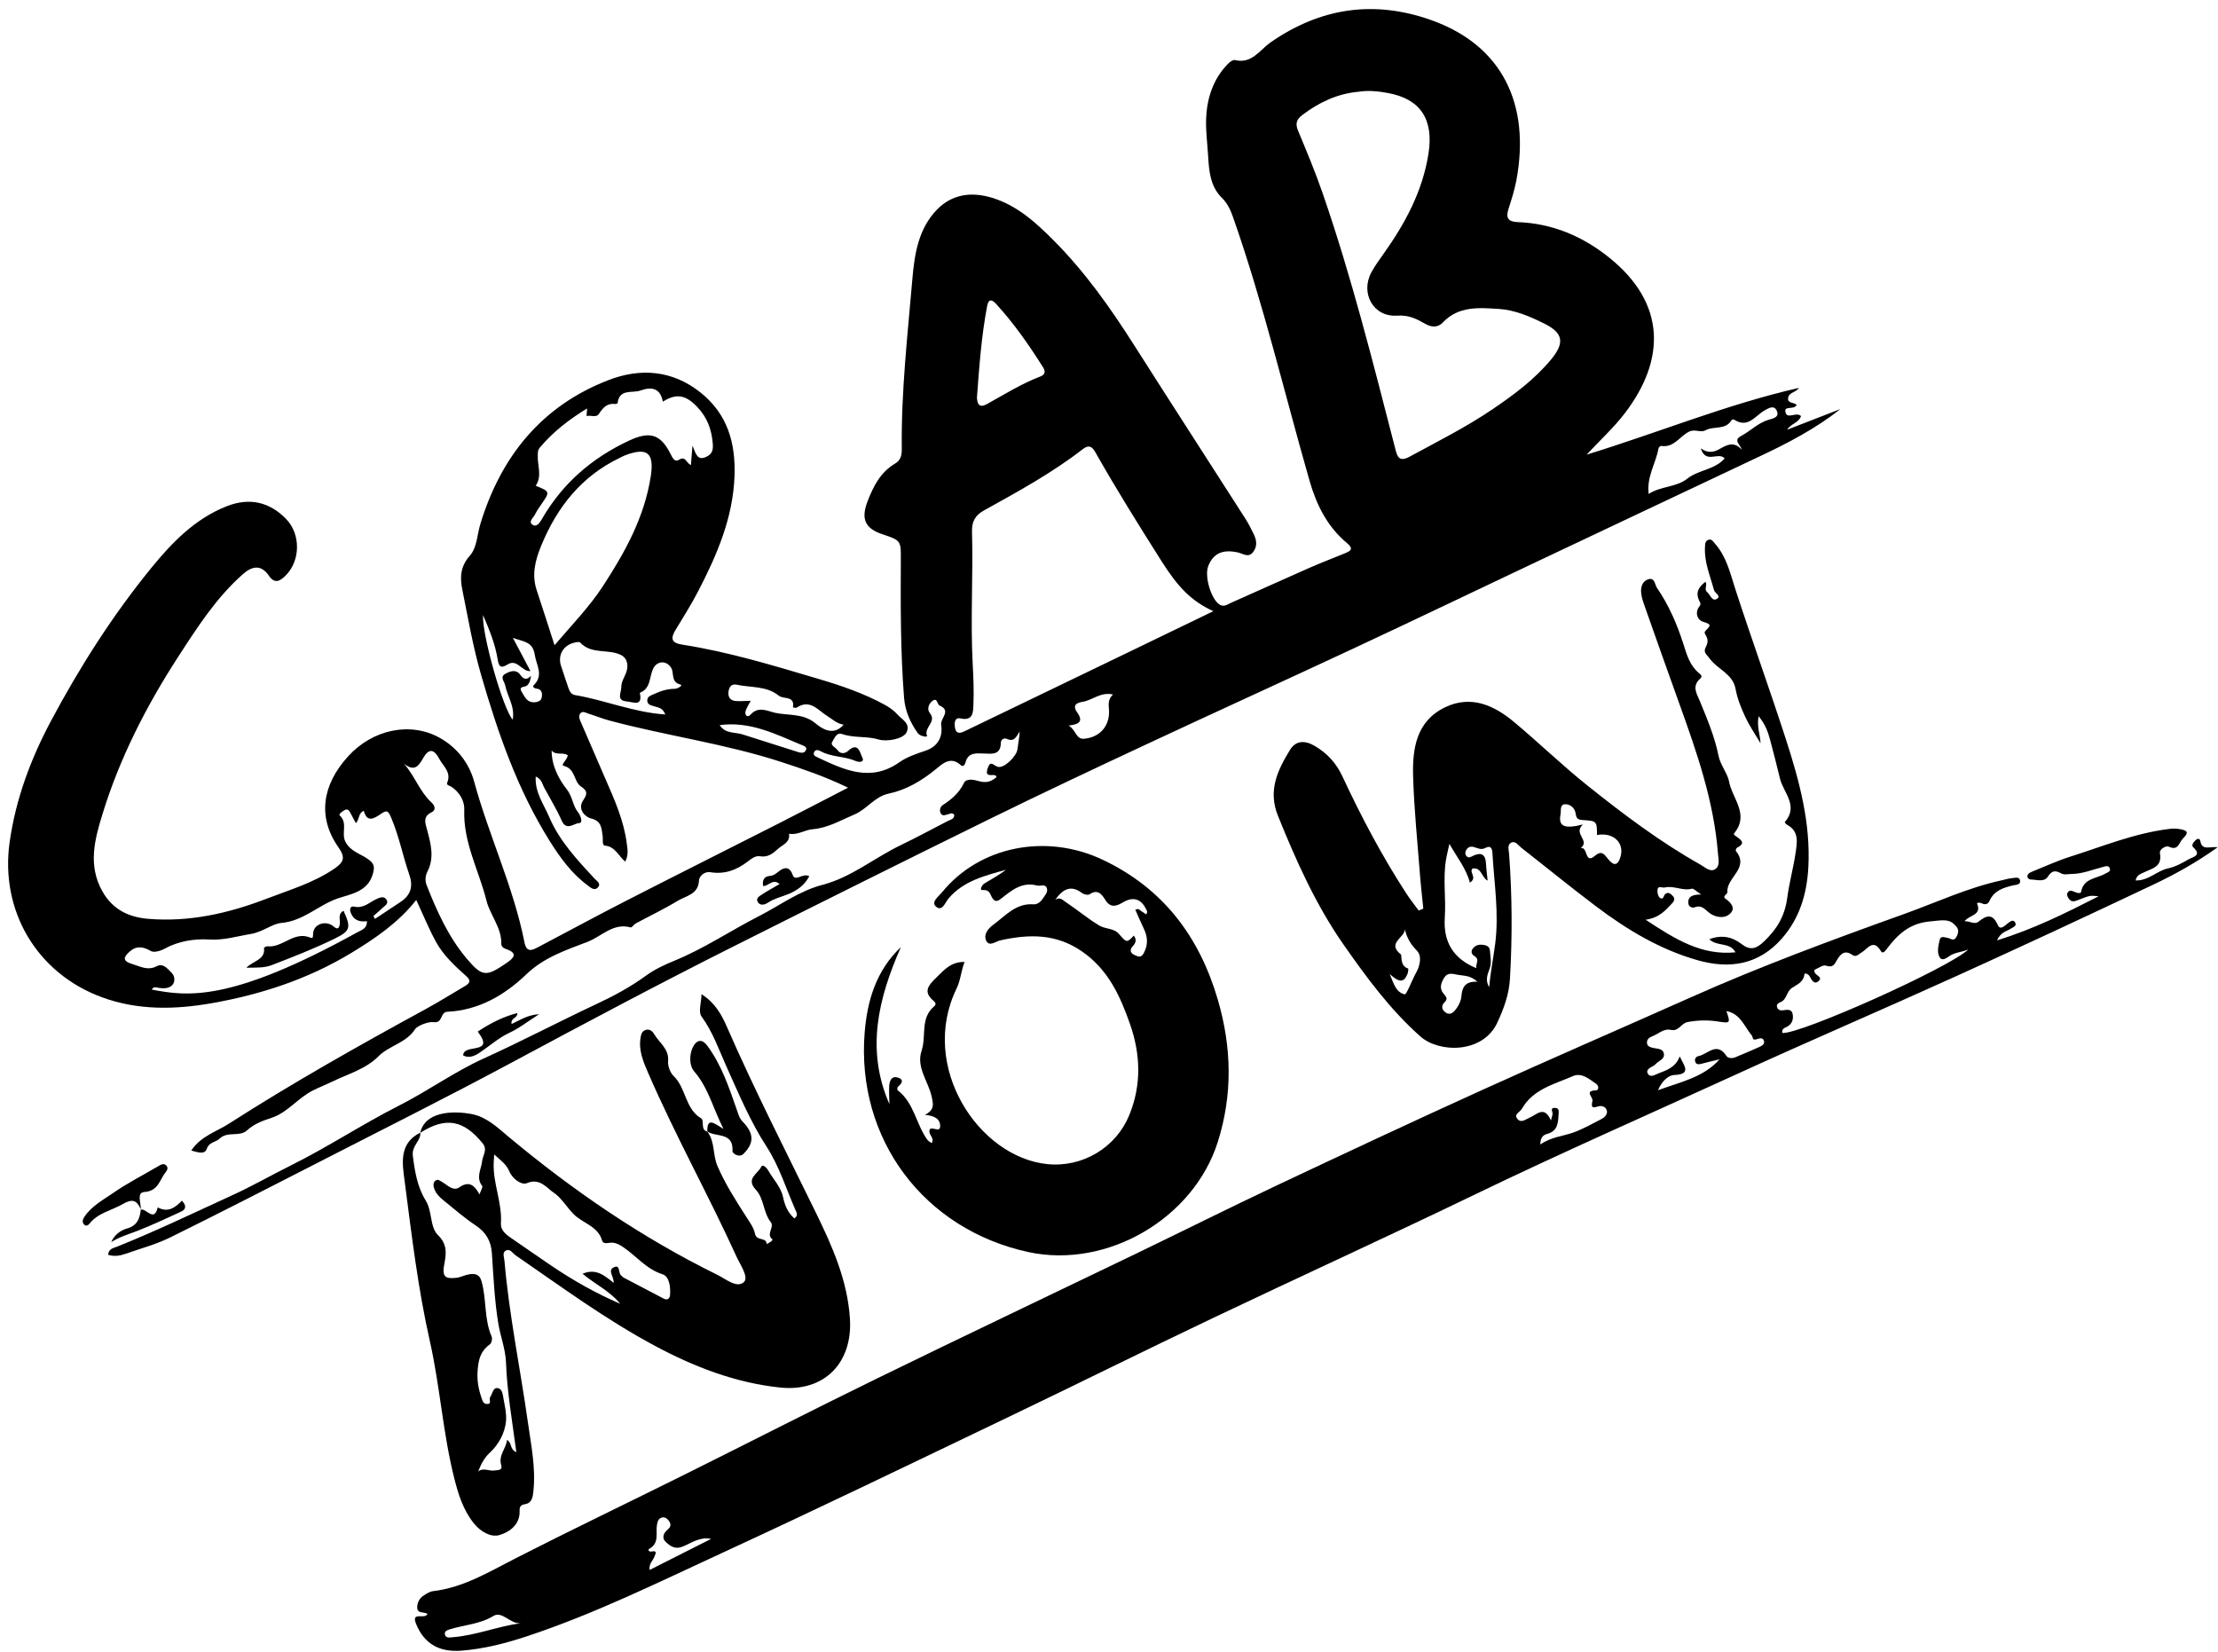 <?xml version="1.0" encoding="UTF-8"?>
<!DOCTYPE svg PUBLIC '-//W3C//DTD SVG 1.0//EN'
          'http://www.w3.org/TR/2001/REC-SVG-20010904/DTD/svg10.dtd'>
<svg data-name="Layer 2" height="346.2" preserveAspectRatio="xMidYMid meet" version="1.0" viewBox="-1.7 -1.9 464.7 346.2" width="464.7" xmlns="http://www.w3.org/2000/svg" xmlns:xlink="http://www.w3.org/1999/xlink" zoomAndPan="magnify"
><g data-name="Artwork"
  ><g id="change1_1"
    ><path d="m152.037,196.354c17.896-8.988,35.818-17.926,53.793-26.757,10.903-5.356,21.899-10.528,32.905-15.671,14.361-6.711,28.797-13.263,43.158-19.973,12.643-5.907,25.226-11.942,37.839-17.915,7.804-3.696,15.614-7.38,23.421-11.07,7.974-3.769,15.942-7.552,23.924-11.303,5.89-2.767,11.636-5.78,16.828-9.867-3.727,1.443-7.454,2.887-11.181,4.331.775-1.265,2.432-1.418,2.917-2.855-1.028-1.009-2.913.829-3.273-.871-.293-1.385,1.824-.353,2.359-1.457-.502-.607-1.94-.263-1.796-1.434.154-1.249,1.614-1.14,2.268-2.146-15.147,3.455-29.486,9.39-44.48,13.985,2.817-3.027,5.715-5.666,8.05-8.734,8.49-11.154,8.622-22.905-3.232-32.477-5.638-4.552-11.987-7.232-19.267-7.506-1.93-.073-2.54-.825-1.94-2.695.637-1.984,1.281-3.986,1.664-6.028,2.951-15.735-2.742-28.267-17.91-33.626-11.979-4.232-23.155-2.532-33.546,4.669-2.322,1.609-3.929,4.594-7.522,3.73-.4-.096-1.064.408-1.442.793-3.106,3.165-4.398,7.196-4.572,11.428-.107,2.603.266,5.281.42,7.925.18,3.088.443,6.332,2.874,8.713,1.204,1.179,1.826,2.585,2.369,4.131,6.349,18.103,10.729,36.776,16.015,55.186,1.433,4.991,3.706,9.588,7.793,12.985,1.623,1.349.676,1.731-.509,2.221-2.456,1.015-4.943,1.958-7.375,3.028-5.471,2.408-10.911,4.888-16.378,7.305-.737.326-1.466.946-2.392.365-1.785-1.12-3.218-5.946-2.371-8.082,1.052-2.653,3.035-3.552,6.234-2.83,1.05.237,2.151,1.175,3.131-.049.942-1.177.794-2.493.176-3.762-.538-1.104-1.087-2.215-1.748-3.247-7.776-12.146-15.614-24.253-23.353-36.422-4.952-7.786-10.257-15.287-16.786-21.851-3.768-3.788-7.7-7.388-12.973-8.989-4.301-1.306-8.387-.771-11.569,2.536-3.835,3.986-4.658,9.236-5.105,14.476-1.006,11.812-2.359,23.605-2.219,35.487.016,1.321-.145,2.454-1.386,3.182-3.055,1.792-4.53,4.695-5.762,7.863-1.429,3.673-.619,5.718,3.061,6.945,4.029,1.344,3.906,1.372,3.885,5.6-.047,9.576-.068,19.155.684,28.715.217,2.757,1.303,5.12,2.84,7.327.52.746,2.097.922,1.973.621-.736-1.787,2.086-2.946.612-4.746-.678-.827-.304-1.95.479-2.562,1.098-.86.997.703,1.533.936,2.554,1.106.113,2.69.331,4.044.384,2.391-.572,4.523-3.297,5.431-1.884.628-3.857,1.292-5.457,2.415-6.024,4.227-11.522,1.614-17.074-.991-.508-.239-1.156-.488-.742-1.213.287-.502.879-.359,1.284-.132,2.296,1.285,5.015,1.038,7.38,2.072.778.34,1.92.238,1.371-.764-.398-.725-.792-3.389-2.926-1.378-.659.621-1.675.728-2.252-.142-.386-.583-1.567-.95-1.103-1.72.424-.703.894-2.054,2.028-1.656,2.528.889,5.233.399,7.721,1.161,1.649.504,5.177-.1,5.828-1.527.855-1.872-.978-2.646-1.895-3.694-.734-.838-1.712-1.528-2.699-2.068-4.354-2.379-9.064-3.992-13.768-5.385-9.454-2.8-18.908-5.698-28.69-7.216-2.225-.345-2.444-1.289-1.376-3.045,1.626-2.676,3.304-5.329,4.744-8.105,3.953-7.622,7.332-15.446,7.632-24.227.234-6.869-1.461-12.916-7.106-17.421-5.948-4.747-12.651-5.187-19.327-2.606-13.969,5.401-22.491,15.967-26.806,30.088-.691,2.26-.706,4.997-2.202,6.675-2.029,2.277-2.105,4.585-1.593,7.12,1.201,5.949,2.224,11.934,3.914,17.785,3.513,12.16,7.615,24.069,14.388,34.87,2.169,3.459,4.56,6.782,7.896,9.263.646.481,1.477,1.303,2.235.442.696-.791-.301-1.341-.773-1.853-3.631-3.946-7.329-7.863-9.458-12.881-1.122-2.644-3.016-5.106-2.822-8.461,1.292.571,1.346,1.522,1.737,2.246,1.258,2.33,2.644,4.602,3.721,7.013.987,2.209,2.559.533,3.63.494.899-.033.342-1.565-.257-2.32-1.101-1.388-1.084-3.183-2.336-4.781-1.498-1.913-3.158-4.733-3.162-8.113.923,1.133,2.358.264,3.388,1.007-.105.941-1.571,2.042-.865,2.209,2.506.594,2.109,3.33,3.609,4.313,1.605,1.052,1.234,1.742.45,2.959-1.257,1.951.627,3.515,1.629,3.746,2.299.53,2.233,2.104,2.475,3.645.115.732-.162,2.002.478,2.055,2.136.178,2.811,2.12,4.253,3.355.742-1.414.48-2.641.326-3.834-.614-4.773-2.553-9.113-4.453-13.465-1.707-3.911-3.397-7.831-5.088-11.75-.262-.607-.641-1.288-.268-1.893.476-.77,1.206-.238,1.795-.058,1.452.444,2.863,1.031,4.327,1.424,12.007,3.224,24.397,4.873,36.241,8.753,4.463,1.462,8.928,2.966,13.815,5.329-5.185,2.675-9.772,5.073-14.386,7.417-10.649,5.408-21.33,10.754-31.96,16.198-6.248,3.2-12.422,6.544-18.633,9.814-1.306.688-2.39,1.137-2.823-1.045-2.298-11.583-7.444-22.286-10.534-33.64-1.056-3.879-3.584-7.162-7.23-9.196-6.128-3.419-13.996-1.776-19.142,3.844-5.587,6.102-6.442,12.873-2.061,19.111,1.487,2.118,1.143,3.09-.824,4.439-4.383,3.005-9.42,4.47-14.275,6.336-7.958,3.059-16.186,4.918-24.781,4.198-4.034-.338-7.409-1.919-9.571-5.733-3.115-5.496-1.6-10.982.03-16.278,3.62-11.766,9.2-22.65,15.896-32.975,3.981-6.139,7.925-12.29,13.471-17.198,1.951-1.727,3.818-2.125,5.501.33,1.198,1.747,2.319,1.095,3.472-.051,3.134-3.118,3.201-8.661.13-11.846-3.484-3.613-7.733-4.557-12.472-2.687-6.596,2.602-11.383,7.526-15.718,12.831-8.126,9.946-15.004,20.747-21.053,32.072-4.28,8.013-7.419,16.419-8.701,25.461-2.039,14.385,5.696,27.488,19.312,32.5,7.534,2.773,15.335,2.611,23.059,1.247,10.332-1.824,20.215-5.058,29.267-10.561,5.01-3.045,9.811-6.315,13.554-11.068,1.466,3.152,2.638,6.054,4.132,8.779,1.562,2.85,3.966,5.063,6.373,7.214,1.118.999.58,1.542-.394,2.109-2.701,1.572-5.347,3.244-8.09,4.74-13.998,7.635-27.894,15.452-41.316,24.059-2.598,1.666-5.862,2.601-7.846,5.599,1.345.362,2.792.913,3.236-.33.537-1.503,1.901-1.388,2.701-2.164,1.675-1.625,4.153-.279,5.747-1.731,1.516-1.381,3.293-2.02,5.208-2.654,3.307-1.094,5.433-4.126,8.617-5.72,1.4-.701,2.797-1.235,4.126-1.884,3.227-1.577,6.926-2.572,9.587-5.258,2.244-2.264,5.75-2.745,7.668-5.673.521-.795,2.878-1.626,3.822-1.488,2.107.308,1.344-2.096,2.946-2.172,6.547-.307,12.011-3.484,16.522-7.824,3.759-3.617,8.367-5.096,12.902-6.85,2.917-1.128,5.306-4.016,8.979-2.999.257.071.668-.618,1.071-.836,2.932-1.583,5.956-3.012,8.796-4.744,1.724-1.052,4.293-1.3,4.445-4.22.057-1.092,1.325-1.94,2.293-1.776,3.065.518,5.591-.434,7.936-2.237.763-.587,1.597-1.255,2.557-1.093,1.632.275,2.7-.571,3.743-1.526.986-.902,2.624-1.357,2.341-3.197,1.784.347,3.275-.811,4.991-.949,3.147-.252,5.838-1.875,8.692-3.075,2.645-1.112,4.235-3.744,7.145-4.363,3.741-.796,6.904-2.669,9.886-5.098,1.295-1.056,3.103-2.894,5.259-.886.484.451.876-.072.999-.56.537-2.139,2.244-1.923,3.813-1.871,1.75.057,3.556.379,3.595-2.286.009-.65.679-1.048,1.258-.781,1.593.736,2.01-.554,2.684-1.541-.069,1.336-.326,2.518-.465,3.714-.172,1.483-2.845,4.099-4.145,3.672-.968-.318-1.53-1.503-2.135.446-.698,2.245,1.745.623,1.888,1.717-1.105.987-2.212,1.269-3.682.846-1.005-.289-2.639-.664-3.145.396-1.001,2.099-2.58,3.415-4.422,4.612-.465.302-.721.953-.526,1.53.315.934,1.044.553,1.669.388.436-.114.882-.399,1.25.148.025.899-.741.961-1.308,1.253-3.28,1.683-6.515,3.458-9.838,5.051-5.542,2.657-10.419,6.773-16.403,8.333-4.97,1.296-8.967,4.327-13.344,6.562-5.955,3.04-11.537,6.825-17.789,9.373-2.073.845-4.159,1.834-5.955,3.146-3.232,2.359-6.787,4.257-10.314,5.907-7.935,3.713-15.687,7.811-23.678,11.429-6.057,2.742-11.637,6.776-17.676,9.838-7.702,3.906-14.92,8.69-22.679,12.543-4.046,2.009-7.985,4.277-12.107,6.167-8.086,3.708-16.106,7.566-24.37,10.879-.688.276-1.701.398-1.817,1.681,1.254.392,2.444.219,3.608-.192,3.129-1.106,6.387-1.963,9.345-3.422,10.807-5.331,21.527-10.839,32.253-16.333,13.006-6.663,26.076-13.209,38.952-20.116,15.564-8.349,31.149-16.65,46.931-24.577Zm193.739-104.319c.036-.207.4-.542.561-.515,2.641.442,3.881-1.987,5.803-2.964,1.319-.671,2.392.292,3.52-.324,1.705-.932,4.164.036,5.423-2.115.063-.109.42-.18.533-.107,2.912,1.915,4.401-.797,6.385-1.927.899-.512,2.081-1.22,2.611.215.455,1.231-.806,1.472-1.719,1.732-2.235.637-3.828,2.368-5.824,3.418-1.711.9-.132,1.788.163,2.876-1.603-1.786-3.03-1.085-4.615-.175-1.108.636-2.425,1.042-3.983-.126,1.048,3.392,3.686.632,5.003,2.118-2.079,2.405-5.445,2.363-7.838,4.251-2.32,1.831-5.576,1.544-8.086,3.198-.448-3.651,1.524-6.436,2.066-9.556Zm-75.5-66.521c-.623-1.493-.384-2.371.917-3.352,3.493-2.634,7.288-4.427,11.682-4.832,2.094-.342,4.192-.119,6.235.259,6.812,1.258,9.592,5.52,8.481,12.662-1.229,7.901-4.899,14.689-9.463,21.089-.879,1.233-1.776,2.469-2.496,3.795-2.38,4.386.401,9.439,5.393,9.092,2.464-.171,4.126.714,5.923,1.739,1.392.794,2.669.731,3.645-.302,3.32-3.512,7.65-3.092,11.729-2.84,3.386.21,6.655,1.619,9.694,3.156,3.865,1.956,4.082,4.028,1.247,7.447-3.497,4.216-7.847,7.429-12.333,10.465-5.512,3.73-11.459,6.713-17.298,9.882-2.384,1.294-2.634-.231-3.083-1.967-4.62-17.898-9.119-35.834-15.17-53.322-1.518-4.388-3.315-8.683-5.103-12.971Zm-158.553,118.958c-.225.652-1.261.847-1.99.731-1.147-.182-1.587-1.286-2.113-2.138-.78-1.263.653-.942,1.095-1.335.613-.546.725-1.292.829-2.043-.838.887-1.494.841-2.242-.211-.849-1.195-2.065-.781-3.075-.238-1.282.69-.261,1.58-.09,2.437.463,2.317,2.077,4.415,1.582,7.19-1.957-2.065-6.47-17.789-6.213-21.908,1.432,3.33,2.536,6.159,3.039,9.165.25,1.492.523,2.174,2.096,1.192,2.051-1.281,3.002,1.573,4.795,1.38-1.094-2.067-2.188-4.133-3.683-6.958,2.307.855,4.159.735,4.595,3.586.334,2.184,1.912,4.224-.213,6.33-.317.314.002.666.684.745,1.182.136,1.145,1.375.903,2.074Zm-1.357-38.541c.373-.763.863-1.474,1.35-2.173,1.837-2.636,1.83-2.678-1.185-3.892,1.395-2.002.352-4.202.441-6.302.029-.677-.044-1.128.456-1.723,2.743-3.262,6.051-5.819,9.878-8.174-.052.71-.085,1.156-.117,1.601.863-.256,2.021.427,2.606-.472.836-1.284,1.702-2.27,3.39-2.06.166.021.496-.1.507-.185.399-3.089,3.058-2.017,4.801-2.637,2.381-.847,4.146-.488,4.684,2.343,2.878-1.852,4.842-1.357,7.168,1.062,2.102,2.185,3.018,4.675,3.278,7.581.121,1.354.009,2.333-1.469,2.963-1.677.715-2.029-.513-2.77-2.408-.156,1.935-.236,2.919-.328,4.062-.984-.337-1.07-2.008-2.517-1.084-.916.585-1.376-.496-1.783-1.293-2.136-4.189-4.414-4.707-8.673-2.719-7.774,3.629-13.909,8.953-18.221,16.378-.414.713-1.066,1.789-1.908,1.284-1.08-.648.077-1.471.411-2.153Zm4.116,27.347c-1.341-4.144-2.509-7.836-3.733-11.51-1.092-3.279-.304-6.319.951-9.368,3.324-8.08,8.436-14.532,16.469-18.384.342-.164.67-.362,1.023-.496,4.695-1.789,6.219-.604,5.449,4.38-1.319,8.534-5.387,15.906-10.02,22.999-2.85,4.363-6.489,8.1-10.14,12.38Zm25.233,9.132c-1.562.003-2.98.443-4.368,1.092-.687.32-1.537.528-1.425,1.502.093.802.876.886,1.5,1.087.786.253,1.713.273,2.272,1.7-6.687-.446-12.642-3.014-18.912-4.064-1.177-.197-1.353-1.486-1.708-2.444-.427-1.151-.748-2.341-1.172-3.493-.824-2.238.26-4.393,2.597-5.016.442-.118,1.16-.272,1.364-.051,2.36,2.548,5.848,1.276,8.506,2.589,1.492.737,1.648,2.386,1.061,3.847-.385.958-.957,1.8-.959,2.909-.002,1.186-1.13,2.788,1.162,2.99,1.293.114,3.399,1.164,2.71-1.806,2.328-.901,1.971-3.237,2.765-4.988.802-1.769,2.859-1.864,3.834-.209.657,1.116-.175,2.917,1.957,3.49.533.144-.637.864-1.185.865Zm11.193.89c.038-1.089.526-2.007,1.701-1.754,2.986.643,6.322.23,8.841,2.297.985.809,3.434-.046,2.976,2.455.266.026.616.176.786.06,2.8-1.892,4.517.585,6.407,1.75,1.085.668,2.012,1.611,3.438,1.82-2.192,2.532-4.674.737-5.835-.234-2.636-2.202-5.664-1.641-8.484-2.247-1.647-.354-3.549-1.498-5.242.425-.579.658-1.275.064-.965-.877.201-.612.58-1.166,1.047-2.071-1.253.026-2.197.116-3.128.045-.961-.073-1.578-.621-1.542-1.669Zm16.245,11.971c-.426.84-1.302.498-2.022.27-3.76-1.19-7.518-2.389-11.277-3.583-1.608-.511-3.607-.092-4.766-1.938,6.322-.861,11.658,1.859,17.101,4.127.49.204,1.308.445.964,1.124Zm-84.928,31.791c-1.784,1.19-3.575,2.37-5.363,3.554-.112-.199-.223-.398-.335-.597.627-.554,1.272-1.09,1.877-1.667.52-.496,1.444-.954.826-1.83-.548-.775-1.429-.344-2.088-.046-1.487.673-2.678,2.01-4.618,1.573-.808-.182-1.062.467-.716,1.327.626,1.558,1.864,1.918,3.368,1.721.031,1.59-1.104,1.824-1.986,2.312-26.729,14.796-35.712,13.41-43.084,12.021.376-.772,1.019-.42,1.568-.345,1.082.146,2.247.1,2.862-.781.425-.61.428-1.678-.26-2.37-.858-.864-1.786-2.106-3.127-1.409-1.919.999-3.413.053-5.133-.449-2.273-.664-1.723-1.589-.488-2.664,1.409-1.227,2.788-.978,4.385-.062.657.377,2.025-.024,2.845-.478,2.918-1.613,6.315-2.125,9.287-1.94,3.201.199,5.875-.681,8.814-1.161,2.482-.405,4.477-2.138,6.349-2.302,4.676-.409,7.766-3.726,11.831-5.134,2.645-.917,6.34-1.336,7.395-5.203.405-1.486.242-2.106-.978-3.002-1.627-1.196-3.797-1.63-4.825-3.755-.844-1.746.573-3.854-1.148-5.421-.318-.289.559-.867,1.037-1.141.529-.303.876.002,1.124.47.383.724.772,1.445,1.215,2.273.811-.86.467-2.104,1.659-2.577.697,2.572,2.207,1.577,3.563.652,1.325-.905,1.556-.682,2.216.88,1.633,3.868,2.412,7.964,3.769,11.889.846,2.448.261,4.26-1.84,5.661Zm22.295,12.735c-4.363,2.976-5.148,3.037-8.465-.899-3.809-4.519-6.22-9.884-8.368-15.347-.354-.9-.288-1.963.141-2.792,1.542-2.976.735-5.872-.048-8.812-.357-1.34-.971-2.737.915-3.65,1.088-.527.658-1.479-.028-2.11-2.407-2.215-3.418-5.428-5.714-8.076,2.07,1.605,2.945.702,3.971-1.127,1.193-2.126,2.271-2.033,3.413.108.818,1.534,2.588,2.799,1.655,4.988-.228.534.548.628.917.874,1.697,1.132,2.736,2.98,2.665,4.754-.273,6.851,3.064,12.721,4.643,19.058.778,3.121,3.183,5.627,3.109,9.007-.014.644.454.976,1.052,1.181,2.391.819,1.682,1.789.14,2.841Zm126.1-53.356c.39,3.542-1.73,6.13-5.191,6.431-1.727.151-1.654-1.834-3.248-2.768,2.32-.232,3.11-.923,1.791-2.761-.773-1.077-.677-1.939,1.162-2.213,2.022-.302,3.695-2.102,6.353-1.535-.876.845-.99,1.721-.866,2.845Zm-27.637-65.053c.483-6.432.931-12.862,2.144-19.207.302-1.577,1.035-1.316,1.881-.393,3.729,4.07,6.869,8.576,9.806,13.233.582.923.485,1.561-.606,1.979-3.917,1.5-7.462,3.725-11.11,5.748-1.577.875-2.048.077-2.116-1.362Zm-1.799,69.533c-1.279.615-2.807,1.611-2.862-1.077-.015-.738.304-1.438,1.162-1.239,2.831.656,2.704-1.479,2.767-3.069.108-2.739-.006-5.495-.153-8.237-.497-9.282.115-18.568-.149-27.849-.055-1.937.579-3.336,2.446-4.373,7.123-3.957,14.297-7.856,20.762-12.875,1.29-1.002,1.961-.544,2.652.677,4.389,7.757,9.112,15.31,13.88,22.838,3.459,5.461,6.218,8.305,10.82,10.433-7.2,3.481-14.015,6.781-20.834,10.072-10.161,4.905-20.322,9.81-30.491,14.697Z"
      /><path d="m459.299,174.331c-.117-.676-.65-.56-1.044-.155-.397.409-.924,1.006-.418,1.467,1.852,1.692-.133,1.997-.942,2.465-1.379.797-2.847,1.607-4.38,1.932-2.334.497-4.096,2.622-6.779,2.515.251-1.179,1.069-1.349,1.704-1.666,1.711-.853,3.921-1.138,3.397-4.018-.163-.896,1.307-1.641,1.814-1.404,2.092.982,2.114-.822,3.037-1.724,1.445-1.413.616-1.677-.609-1.923-.729-.146-1.516-.145-2.258-.056-7.222.871-13.923,3.637-20.78,5.815-2.704.859-5.303,2.051-7.939,3.118-.512.208-1.102.466-1.022,1.17.022.192.381.49.587.49,1.28.005,2.894.655,3.7-.61.863-1.355,1.61-1.292,2.779-.665.677.363,1.444.125,2.186.12,2.3-.017,4.352-.911,6.505-1.446.533-.132,1.217-.474,1.485.255.263.715-.446.836-.942,1.125-1.823,1.062-4.545.938-5.053,3.8-.064.361-.634.289-1.014.164-.676-.221-1.439-.858-1.917.205-.112.25.117.734.313,1.027.633.949,1.361.57,2.227.23,2.308-.907,2.33-.849,4.055-.684-6.878,3.515-13.554,6.848-21.292,9.239.838-1.83,2.027-1.874,2.86-2.44.508-.344,1.454-.573.875-1.407-.408-.588-1.009-.072-1.467.273-.648.486-1.581,1.526-2.085.39-1.119-2.525-2.378-2.078-4.075-.727-.849.676-1.794-.17-2.9-.086.906-1.331,3.675-1.208,2.619-3.715-.095-.225.613-.239.952-.066.725.369,1.315.24,1.652-.508.971-2.158,2.932-2.773,4.985-3.244.639-.146,1.565-.12,1.416-1.002-.15-.889-1.097-.545-1.7-.498-.743.057-1.472.303-2.208.462-7.072,1.532-13.622,4.619-20.381,7.042-15.089,5.41-30.136,10.965-44.792,17.503-14.474,6.457-29.023,12.746-43.455,19.295-14.431,6.549-28.787,13.264-43.119,20.028-9.952,4.698-19.795,9.625-29.707,14.406-18.035,8.699-36.125,17.287-54.117,26.073-13.559,6.622-26.989,13.507-40.499,20.227-11.724,5.832-23.536,11.49-35.198,17.441-5.577,2.846-10.917,6.129-17.311,6.894-.707.085-1.409.541-2.027.955-.83.555-1.299,1.426-1.306,2.419-.01,1.427,1.407.892,2.159,1.399-.564,1.258-3.496-.632-2.394,2.087,1.681,4.149,4.828,5.966,9.478,5.612,4.759-.363,9.391-1.568,13.868-3.055,14.07-4.671,27.365-11.24,40.791-17.433,19.989-9.22,39.811-18.806,59.665-28.315,14.381-6.889,28.66-13.992,43.058-20.846,18.421-8.769,36.988-17.236,55.359-26.108,17.948-8.668,36.2-16.66,54.315-24.954,15.27-6.992,30.713-13.606,46.009-20.544,13.908-6.309,27.754-12.754,41.553-19.298,4.49-2.13,8.864-4.558,13.366-7.772-1.624-.218-3.285.774-3.638-1.277ZM93.139,341.115c-.637.049-1.456.257-1.629-.622-.136-.693.586-.896,1.112-1.058,3.007-.928,6.188-1.04,9.054-2.774,1.885-1.14,3.537,1.782,5.758,1.508-4.926.679-9.467,2.572-14.295,2.946Zm41.266-14.096c-.188-1.332.698-1.943.995-2.768.236-.655.719-1.349-.627-1.094-.456.086-.863-.316-.408-.576,2.147-1.229,1.274-3.318,1.584-5.064.122-.686.328-1.339,1.094-1.493.618-.125,1.075.259,1.425.744.47.652.376,1.235-.234,1.743-.931.775-1.369,1.8-.416,2.673.919.842,1.932,1.601,3.54.929,1.862-.776,3.593-2.094,5.923-1.602-4.228,2.137-8.456,4.274-12.875,6.508Zm199.425-94.473c-1.932.99-3.837,2.086-5.868,2.817-2.239.806-4.691.934-6.94,2.513-.027-1.615.787-2.04,1.405-2.205,2.254-.603,2.311-2.315,2.417-4.125.037-.632.137-1.232-.613-1.32-1.346-.157-.555.837-.654,1.356-.051.266-.139.525-.34,1.265-1.398-3.219-2.925-1.224-4.476-.585-.815.336-1.789,1.236-2.569.234-.763-.979.56-1.39.942-2.063,2.359-4.162,6.796-5.161,10.705-6.875,1.863-.817,3.418.627,4.891,1.626.547.372.597,1.325-.021,1.348-2.586.098-.611,1.391-.767,2.178-.244,1.232-.242,1.659,1.126,1.21.824-.27,1.651.044,1.875.815.228.784-.417,1.453-1.114,1.81Zm33.003-15.061c-1.642.732-3.297,1.434-4.958,2.122-.666.277-1.525.234-1.865-.283-2.027-3.08-3.944-.323-5.885.049-.488.094-.814.576-.673,1.092.2.732.764.658,1.372.493,1.242-.336,2.5-.617,3.751-.921-3.38,3.789-8.029,4.689-12.903,6.475.804-1.974,2.273-3.147,3.34-3.186,3.791-.141,2.131-1.935,1.207-3.908-.795,2.23-2.653,2.891-4.448,3.564-.705.264-1.748,1.016-2.263.007-.412-.807.589-1.229,1.243-1.604.162-.093.32-.213.441-.354.597-.692,1.867-.978,1.722-2.094-.158-1.21-1.377-1.075-2.269-1.292-.555-.135-1.173-.278-1.272-.954-.116-.799.479-1.253,1.094-1.477,1.304-.474,2.365-1.696,3.949-1.333,1.574.361,2.12-1.397,3.442-1.647,2.16-.409,4.277-.455,6.461-.109,2.534.402,2.55.296,1.681-2.196,2.962.544,3.778,3.285,5.331,5.12.301.355-.003,1.058.949.797.58-.16,1.432-.551,1.616.457.114.626-.552.953-1.064,1.182Zm4.908-2.96c-.247-.938.56-1.065,1.088-1.387.936-.569,1.219-1.456,1.079-2.448-.173-1.222-1.085-1.069-1.976-.932-.605.092-1.19-.049-1.334-.741-.119-.571.343-.795.801-.988,1.291-.543,1.151-2.167,2.359-2.969.953-.633,2.402-1.171,2.581-2.8.044-.402.83-.109,1.089.353.422.75.939,1.859,1.85,1.059,1.225-1.075-1.198-1.168-.802-2.391.717-.284,1.741-1.099,2.403-.87,1.455.504,1.781-.298,2.313-1.214.73-1.256,1.622-2.137,3.185-1.034.801.565,1.276-.123,1.945-.508,1.21-.695,2.453-3.018,4.053-.277.399.684.961-.105,1.28-.531,2.209-2.946,4.682-5.231,8.698-5.664,2.96-.318,4.225-.565,5.362.548.715.699,1.147,1.2.615,2.403-.622,1.407-1.267.571-1.997.457-.608-.095-1.461-.508-1.66.468-.244,1.191-.627,2.528.016,3.61.512.862,1.445.141,2-.244,1.152-.798,2.496-.794,4.017-1.409-4.291,3.994-35.14,17.756-38.967,17.509Z"
      /><path d="m314.906,174.646c.895-.455,1.497.573,2.137,1.073,5.234,4.093,10.381,8.299,15.687,12.297,6.471,4.876,13.368,9.026,21.251,11.263,6.752,1.916,12.835.926,17.639-4.548,3.714-4.232,5.246-9.318,5.549-14.909.504-9.298-1.87-18.078-4.673-26.752-3.412-10.558-7.2-20.995-10.623-31.55-1.087-3.353-1.837-6.777-4.25-9.509-.374-.423-.68-1.038-1.343-.833-.776.24-.739.952-.77,1.645-.14,3.136,1.108,5.974,1.897,8.905.17.633,1.542,1.231.635,1.817-1.055.682-1.401-.854-2.071-1.389-.693-.553.073-1.427-.341-2.168-1.372,1.023-2.139,2.161-1.363,3.884.17.377.521.737.094,1.257-.971,1.182-.554,2.821.758,3.238,1.669.53,1.721.685.537,1.86-.378.376-.15.688.034.982.51.817.453,1.611.008,2.425-.636,1.161.173,1.567.82,2.462,1.641,2.269,4.825,3.137,5.411,6.368.365,2.013,1.166,3.99,2.038,5.858.894,1.913,2.113,3.674,3.19,5.501-.08-1.85-.824-3.463-.405-5.68,1.406,1.72,1.962,3.308,2.403,4.944.728,2.702,1.418,5.429,2.074,8.132.707,2.914,3.986,5.752,1.002,9.121-.026.029.25.434.451.538,2.643,1.372,2.122,3.817,1.807,5.972-.455,3.106-1.326,6.237-1.723,9.261-.526,4-2.204,6.678-4.922,9.271-1.596,1.523-2.858,1.894-4.651.513-1.928-1.485-4.083-2.027-6.773-1.021,1.666,1.632,4.276.511,5.493,2.747-7.185.701-12.639-2.764-18.832-6.825,2.943-.439,4.172-1.999,5.522-3.411.555-.581.689-1.119.046-1.699-.429-.387-.84-.778-1.466-.266-.361.296-.358,1.35-1.124.768-.361-.274-.528-1.021-.504-1.542.053-1.148.975-.473,1.527-.607,1.914-.467,3.743.788,5.691.254.352-.096.904.538,1.957,1.22-1.862-.023-2.835.432-2.702,1.855.066.71.822,1.006,1.277.832,1.363-.521,1.96.17,2.937,1.008,1.189,1.02,3.203,1.506,4.49.359,1.242-1.106.342-2.308-.945-3.197-.705-.486.461-.944.425-1.359-.265-3.053,4.73-5.027,1.77-8.621-.084-.102.085-.609.252-.692,1.973-.975.745-1.663-.188-2.386-.264-.205-.702-.274-.285-.803,3.05-3.871-.596-7.215-1.206-10.706-.277-1.587-1.817-3.437-2.198-5.347-.787-3.95-2.342-7.617-3.844-11.302-.686-1.684-1.836-3.238-.01-4.864.594-.53.081-.888-.225-1.144-1.963-1.648-2.553-3.823-3.321-6.229-1.291-4.042-3.027-8.054-5.482-11.626-.482-.701-.459-2.192-1.76-1.849-1.219.322-1.674,1.517-1.579,2.739.065.837.308,1.68.589,2.478,2.427,6.885,4.856,13.77,7.332,20.637,3.701,10.265,7.307,20.55,8.172,31.546.095,1.207.53,2.719-.641,3.4-1.029.599-2.125-.487-3.093-1.031-8.38-4.714-16.034-10.495-23.522-16.464-5.338-4.255-10.25-9.038-15.497-13.412-4.197-3.499-8.991-5.645-14.395-3.06-6.041,2.89-6.884,8.664-6.716,14.464.198,6.822.903,13.63,1.424,20.441.186,2.436.473,4.864.714,7.296-.324.13-.649.26-.973.39-.875-1.204-1.805-2.371-2.614-3.617-5.075-7.811-9.423-16.028-13.346-24.461-1.303-2.8-3.168-4.843-5.792-6.396-2.076-1.228-3.989-1.179-5.215.829-2.578,4.224-4.664,8.488-2.511,13.808,3.821,9.441,7.956,18.716,13.807,27.071,4.78,6.825,9.718,13.551,16.036,19.15,3.957,3.506,13.093,3.58,16.095-2.868,1.379-2.961,2.473-5.922,2.665-9.221.51-8.723.467-17.437-.178-26.15-.06-.819-.448-1.915.433-2.362Zm10.349-5.931c.146-.746-.204-2.047.916-2.121,1.061-.07,2.053.759,2.23,1.856.16.994.318,1.388,1.466,1.455,3.01.175,3.005.267,3.028,3.134,3.368-.621,5.731,1.565,4.948,4.466-.57,2.113-1.521,1.971-2.637.557-.84-1.063-1.346-1.858-2.821-.611-2.086,1.763-1.381-2.034-2.908-1.669,2.053-1.647-1.69-2.966.471-4.952-4.015,1.03-5.171.324-4.694-2.115Zm-29.743,32.019c-.195.622-.552,1.195-.85,1.783-.699,1.374-1.698,3.993-2.062,3.909-1.971-.46-2.375-2.581-3.137-4.251,2.036,1.832,3.007,1.832,3.762-.143.123-.322.162-1.005.098-1.023-1.762-.499-1.297-2.776-1.495-2.93-3.044-2.373.718-3.49.823-5.251.396,1.761,1.229,3.155,2.481,4.405.93.928.76,2.293.38,3.502Zm8.969,6.128c-.067.804-.439,1.658-.901,2.333-.503.735-1.248,1.708-2.263,1.117-.795-.463-1.313-1.376-.276-2.326.697-.638.12-1.218-.292-1.708-1-1.187-.493-2.318.154-3.374.685-1.118,1.79-.782,2.804-.58,1.219.243,2.587.046,4.126,1.455-2.693-.116-3.2,1.265-3.352,3.083Zm6.508-29.948c.367,6.282,1.389,12.491.579,18.885-.382,3.014-1.01,6.041-1.257,9.113-.832-1.291-.425-2.577.045-3.755.535-1.339.178-2.618.098-3.92-.049-.794-.672-1.087-1.379-1.186-.789-.111-1.534.023-2.086.636-.541.6-.51,1.263.187,1.689,1.251.765.245,1.64.424,2.559-4.887-2.01-6.941-5.551-6.595-10.64.27-3.972-.399-7.973.23-11.943.16-1.012.421-2.008.732-3.465,1.615,2.888,3.506,5.131,4.295,8.138,1.652-1.085-.241-2.101.545-2.957,1.914-.327,1.861,1.846,3.172,2.536-.128-1.289-.289-2.455-.349-3.625-.092-1.819-.945-2.38-2.593-1.632-.521.237-1.008.67-1.504.1-.334-.384-.271-.905-.002-1.33.337-.533.856-.731,1.472-.582.808.197,1.562.711,2.455.236,1.265-.672,1.475.172,1.531,1.143Z"
      /><path d="m104.223,260.141c.932-.557,1.481.529,2.134.979,9.532,6.562,18.867,13.432,29.098,18.914,8.258,4.424,16.922,7.789,26.301,8.767,9.254.965,15.203-5.159,14.616-14.421-.506-7.987-3.674-15.129-7.076-22.092-6.33-12.956-12.904-25.788-18.681-39.01-1.116-2.554-2.476-5.075-5.337-6.88-.049,1.806-.698,3.706-.018,4.634,2.382,3.252,3.626,6.929,5.247,10.527,2.564,5.693,4.974,11.488,8.429,16.819,2.596,4.005,4.062,8.744,5.996,13.171.235.538.703,1.201-.204,1.821-1.347-1.168-2.007-2.737-2.349-4.385-.465-2.24-2.078-3.792-3.128-5.675-.283-.508-1.172-1.421-1.474-.754-.657,1.451-3.305,2.466-1.138,4.775,1.752,1.866,1.55,4.785,3.149,6.828.838,1.07-1.081,2.457.343,3.609.19.154-.676.758-1.206.969-.025-1.516-2.137-.518-2.456-2.208-.224-1.191-1.171-2.483-1.934-3.676-2.148-3.358-4.295-6.707-5.911-10.442-1.038-2.4-.49-5.131-2.137-7.23-1.561-.434-.478-2.284-1.338-2.807-3.347-2.037-3.09-6.314-5.696-8.819-.738-.709-1.268-2.099-1.177-3.113.234-2.61-1.844-3.846-2.908-5.668-.382-.654-1.008-1.198-1.9-.853-.718.278-.859.942-.967,1.615-.427,2.666.565,4.975,1.599,7.362,5.658,13.056,12.597,25.491,18.489,38.43.806,1.769,2.649,4.37,1.567,5.378-1.461,1.361-3.796-.655-5.573-1.528-15.811-7.769-30.235-17.654-43.739-28.92-2.33-1.945-4.587-4.142-7.664-4.739-4.223-.819-9.851-.461-10.828,3.888-4.618,2.26-3.717,6.722-3.261,10.237,1.451,11.173,2.774,22.391,5.261,33.405,2.154,9.537,2.734,19.349,5.14,28.832.838,3.304,1.838,6.533,4.04,9.316,1.465,1.852,3.642,3.022,5.386,2.517,2.033-.59,4.363-2.131,4.248-5.08-.03-.772.18-1.238,1.041-1.372,1.595-.249,1.721-1.55,1.852-2.802.511-4.877-.492-9.634-1.167-14.416-1.591-11.264-3.924-22.422-4.9-33.774-.062-.72-.498-1.693.23-2.128Zm.306,39.638c-.194,1.856-1.84,3.18-1.215,5.27.353,1.182-.771,1.014-1.42,1.13-1.103.198-2.246-.658-3.412.184.652-1.539,1.194-2.773,2.54-4.01,1.702-1.563,3.121-4.057,3.306-6.677.105-1.486-.259-3.022-.533-4.513-.164-.892-.232-2.183-1.336-2.253-.903-.057-.984,1.237-1.463,1.908-.322.449.486,1.553-.784,1.417-.655-.07-.809-.627-1.007-1.208-.653-1.918-1.003-3.621-.83-5.868.198-2.574.732-4.063,2.618-5.47.329-.245.488-1.156.305-1.578-1.602-3.708-1.029-7.797-2.115-11.595-.439-1.537-1.441-1.617-2.615-1.43-.925.148-1.804.654-2.726.733-1.68.145-2.984.188-2.52-2.475.355-2.037.97-4.321-1.23-6.447-1.778-1.719-1.172-4.976-2.594-7.273-1.757-2.839-2.274-6.005-2.699-9.332-.283-2.216,1.677-3.097,1.568-4.873,5.316-3.377,9.069-2.704,13.072,2.24,1.071,1.323-.005,2.514-.125,3.688-.18,1.767-1.374,3.439.021,5.237.156.201-.26.846-.571,1.758-1.088-2.006-2.228-2.874-4.223-1.489-1.284.892-2.461-.449-3.578-1.094-.491-.284-.959-.759-1.502-.24-.46.438-.376,1.062-.187,1.608.354,1.022,1.1,1.774,1.915,2.43,2.217,1.783,4.367,3.677,6.729,5.248,2.174,1.445,3.263,3.253,3.439,5.835.333,4.898.545,9.829,1.332,14.661.447,2.747,1.525,5.45,1.627,8.257.226,6.213,1.322,12.334,2.164,18.782-1.458-.615-.831-1.929-1.952-2.562Zm-2.794-57.998c.017-.45.05-.899.103-1.819,1.367,1.246,2.558,2.08,3.144,3.488.702,1.687,2.641,2.997,3.682,2.541,2.759-1.208,4.268,1.097,5.682,2.009,1.468.948,2.665,2.955,4.095,4.43,1.912,1.973,5.145,2.508,6.024,5.613.162.573.855.557,1.482.445,1.091-.197,2.038.3,2.914.89,2.766,1.862,4.838,4.61,8.267,5.699,1.395.443,1.679,2.629,1.564,4.282-.047.666-.435,1.29-1.37.794-2.754-1.46-5.525-2.887-8.281-4.342-.244-.129-.438-.354-.649-.542-.582-.52-.086-2.431-1.596-1.597-1.195.66.141,1.862.087,3.198-1.901-1.48-3.647-3.122-6.534-1.907,2.719,2.246,5.793,3.676,7.89,6.285-5.095-2.191-9.861-4.897-14.417-7.972-2.888-1.949-5.737-3.958-8.613-5.925-1.064-.728-2.048-1.639-1.959-2.954.29-4.314-1.677-8.334-1.514-12.615Z"
      /><path d="m179.46,214.397c-1.808,22.393,12.456,41.311,34.321,46.025,16.474,3.551,34.606-7.038,39.671-23.099,3.128-9.917,2.905-19.791.02-29.707-3.854-13.25-11.462-23.384-24.133-29.385-11.879-5.625-25.81-2.834-33.649,6.79-.718.882-2.405,2.049-1.284,3.022,1.303,1.131,1.916-.874,2.622-1.702,3.172-3.724,7.63-4.769,12.014-6.016-1.406,1.119-2.978,1.936-4.486,2.858-.501.306-1.154,1.452-.379,1.396,1.617-.116,1.549,1.019,2.106,1.781.603.826,1.151.498,1.875-.074,2.152-1.701,4.323-3.49,7.418-2.659.686.184,1.688-.404,2.04.505.336.867-.435,1.587-.874,2.287-.419.669-1.17,1.199-1.89,1.144-3.678-.28-5.822,2.34-8.376,4.219-1.169.859-2.143,2.081-1.571,3.351.638,1.418,1.993.194,2.976-.023,6.017-1.326,11.679-1.455,17.155,2.351,5.468,3.801,7.961,9.327,10.005,15.146,2.227,6.34,2.471,12.801-.176,19.2-2.801,6.77-9.791,10.917-17.106,10.185-14.469-1.448-26.948-20.491-19.056-36.757.899-1.853.938-3.73,1.698-5.599-2.838-.065-4.249,1.631-5.957,3.3-1.787,1.744-2.735,3.005-.526,4.872.528.446.479.804.086,1.135-2.963,2.502-1.574,6.233-2.617,9.293-1.173,3.442,1.403,6.401,2.109,9.605.392,1.78.579,2.748-1.398,3.84,1.986.157,3.23.86,3.176,2.389-.052,1.452-1.713-.082-2.182.672-.42,1.105,1.117,1.665.403,2.85-.343-.26-.696-.421-.895-.695-2.387-3.271-2.76-7.754-6.239-10.384-.111-.084-.072-.628.068-.738,1.02-.794,1.249-1.635-.191-1.963-1.235-.281-1.582.859-1.638,1.834-.073,1.26.026,2.53.051,3.796-5-11.415-2.323-22.201,2.393-32.91-5.168,4.863-7.048,11.248-7.582,17.864Zm53.321-20.582c-1.114-1.318-2.828-.992-4.216-1.833-2.439-1.476-4.581-3.308-6.934-4.858-.69-.455-1.217-1.18-2.248-.508,1.644-2.358,3.369-3.116,5.607-1.423.394.298,1.263.497,1.589.272,1.808-1.244,2.662.168,3.364,1.27,1.149,1.803,2.528,1.055,3.672.393,2.018-1.17,3.691-.802,4.771,1.392.149.302.469.623.039,1.147-.356-.242-.729-.488-1.094-.744-.292-.205-.526-.571-1.16-.199.585,1.306,1.157,2.653,1.788,3.972.794,1.66.911,3.213.04,4.968-.609,1.228-1.23.856-2.001.517-.934-.411-1.027-1.139-.389-1.817.701-.745.86-1.424.236-2.245-1.409,1.493-1.486,1.558-3.062-.305Z"
      /><path d="m146.499,235.171c-.009-.006-.019-.01-.027-.016h0s0,0,0,0h0c.006.008.009.016.015.024.004,0,.008.003.012.004,0-.005,0-.008,0-.013Z"
      /><path d="m151.76,239.307c-.026.389,1.385,1.438,2.275.565,2.314-2.268,2.274-4.292-.133-6.778-.698-.72-.879-1.48-1.19-2.371-1.645-4.698-3.2-9.451-6.23-13.54-1.347-1.819-2.473-.826-3.025.321-.778,1.619-.753,3.87.299,5.086,2.936,3.394,3.898,7.606,6.121,12.027-1.835-1.097-3.485-2.6-3.377.553,1.837,1.229,5.534.052,5.261,4.136Z"
      /><path d="m27.785,251.456c.097-1.319-.923-3.504.753-3.62,2.781-.191,3.126-2.243,4.222-3.812.356-.51.987-1.117.371-1.747-.576-.59-1.231-.105-1.8.227-3.102,1.81-6.318,3.456-9.262,5.495-2.146,1.486-4.556,2.751-6.082,5.023-.334.497-.532,1.062-.119,1.573.4.494.884.254,1.194-.138,1.804-2.279,4.633-2.748,6.957-4.096,2.074-1.204,2.966-.763,3.766,1.095Z"
      /><path d="m27.811,251.509c-.008-.019-.017-.034-.025-.053-.002.026.002.056,0,.081l.026-.028Z"
      /><path d="m95.337,219.21c1.162.656,2.362.17,3.474-.583,2.03-1.375,4.138-3.186,6.039-4.062,2.262-1.042,3.981-2.446,6.402-3.981-2.491.15-4.061,1.286-5.764,2.057-.258-1.29,1.294-1.229,1.202-2.296-3.076.779-5.775,2.225-8.308,3.877,3.817,4.985-2.97,2.397-3.046,4.987Z"
      /><path d="m157.128,187.179c.508.728,1.427.462,2.063.038,1.365-.91,2.945-1.234,4.41-1.849,1.685-.707,3.268-1.807,4.256-3.694-1.43-.76-2.939,1.311-3.502-.312-.691-1.99-1.993-1.382-2.754-.805-.679.514-1.131.992-2.071,1.069-1.182.098-1.559.968-1.345,2.102,1.161.071,1.982-1.668,3.449-.416-1.359.796-2.508,1.416-3.596,2.129-.593.389-1.529.853-.91,1.738Z"
      /><path d="m27.811,251.509s-.026.028-.026.028c.007-.002.015,0,.022-.003,0-.008.003-.017.004-.025Z"
      /><path d="m24.894,255.486c-1.307.365-2.646,1.317-3.289,2.849,1.725-1.109,3.6-1.637,5.419-2.337,3.065-1.18,6.036-2.608,9.032-3.963.6-.271,1.24-.645.966-1.489-.107-.33-.392-.602-.597-.899-1.418,1.455-2.926,2.589-5.076,1.409-.768,3.22-2.387.134-3.544.478-.235,1.848-.706,3.336-2.913,3.952Z"
      /><path d="m69.493,191.671c-.091.717-.355,1.356-1.262.56-1.617-1.421-4.295-.57-4.335,1.534-.018.907-.111.958-.695.73-3.373-1.322-5.708,2.212-8.866,1.863-.239-.026-.741.259-.73.347.328,2.455-2.128,2.615-3.696,4.14,2.142-.03,3.776.057,5.351-.555,4.4-1.708,8.8-3.407,13.048-5.487,3.362-1.646,3.632-2.249,1.966-5.888-1.251.656-.658,1.795-.78,2.755Z"
    /></g
  ></g
></svg
>
